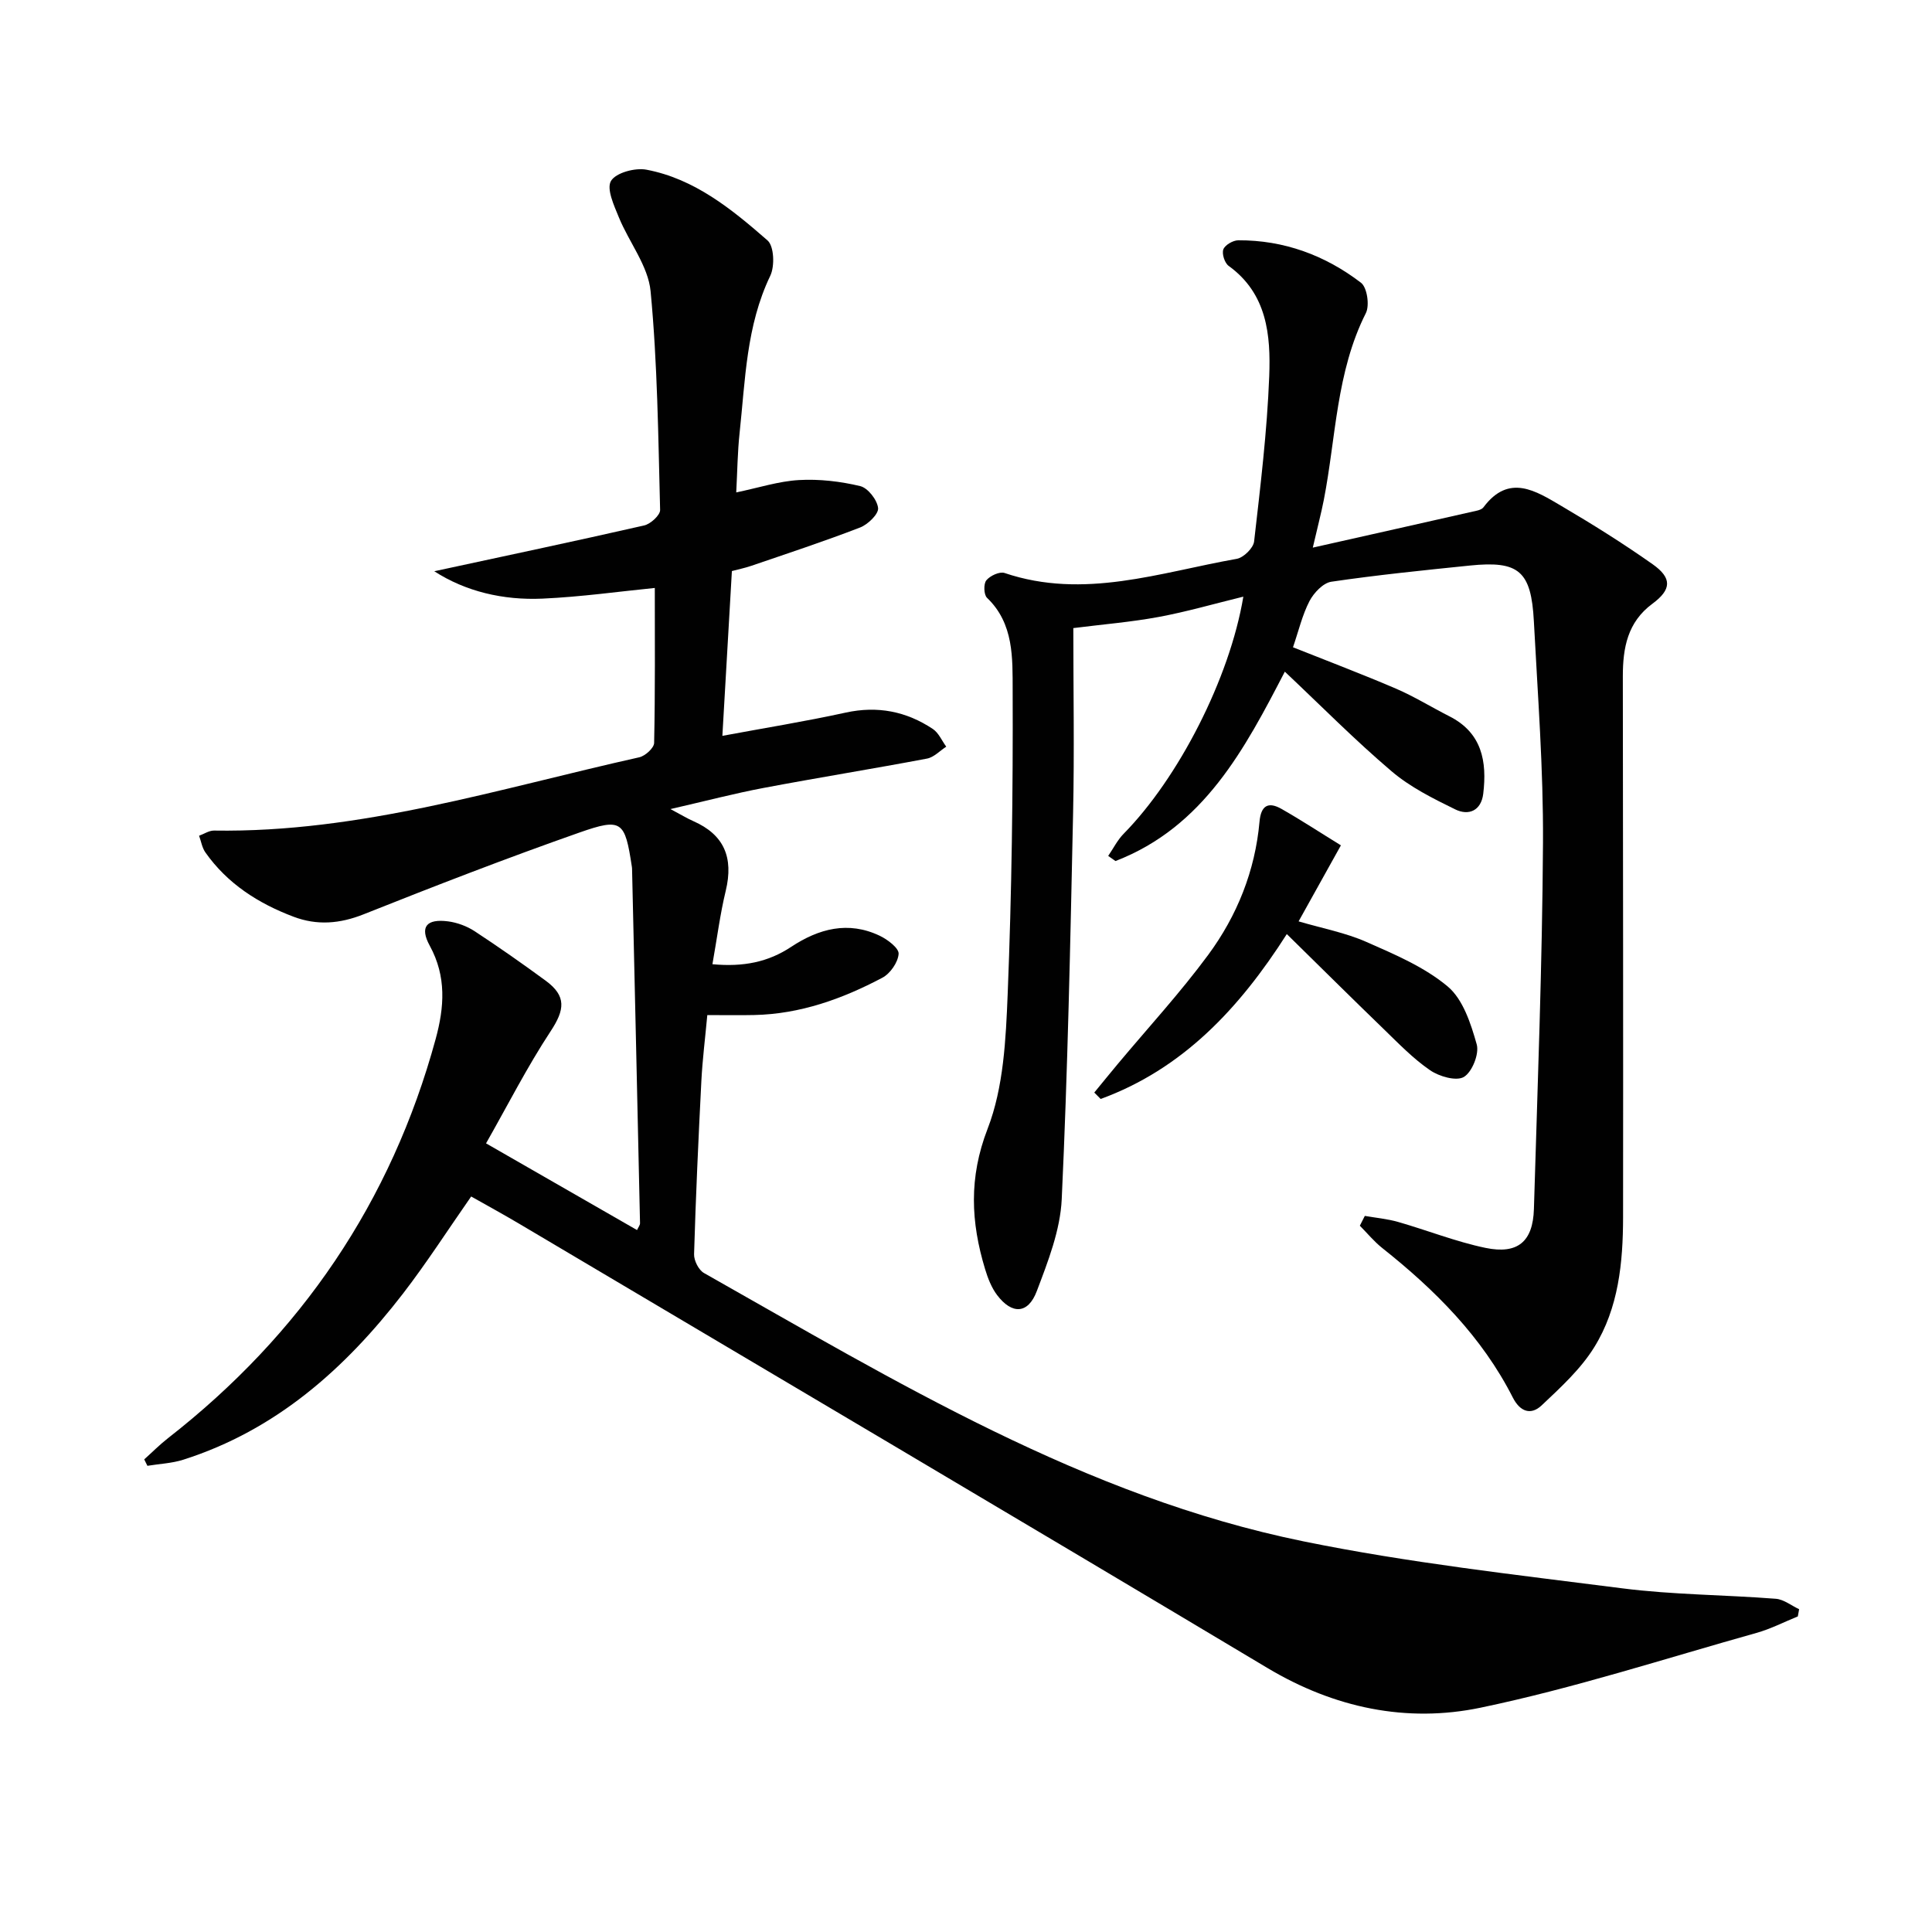 <svg enable-background="new 0 0 400 400" viewBox="0 0 400 400" xmlns="http://www.w3.org/2000/svg"><g fill="#010101"><path d="m372.22 334.66c-2.85 1.16-5.63 2.6-8.57 3.42-19 5.33-37.84 11.46-57.12 15.48-15.3 3.19-30.27.06-44.12-8.22-51.54-30.81-103.24-61.34-154.89-91.96-3.27-1.94-6.61-3.76-9.97-5.66-4.81 6.89-9.2 13.73-14.14 20.14-12 15.55-26.28 28.24-45.44 34.35-2.38.76-4.96.86-7.45 1.27-.22-.44-.44-.89-.66-1.33 1.64-1.47 3.19-3.04 4.92-4.39 27.53-21.48 46.21-48.89 55.42-82.65 1.79-6.56 2.27-12.92-1.22-19.3-2.14-3.91-.69-5.63 3.8-5.05 1.89.25 3.88.99 5.48 2.03 5 3.28 9.9 6.72 14.73 10.26 4.33 3.18 3.93 6.02 1.03 10.43-4.88 7.41-8.92 15.38-13.39 23.24 11.12 6.38 21.14 12.14 31.26 17.95.25-.56.63-1 .62-1.43-.53-24.45-1.09-48.91-1.65-73.36 0-.17-.03-.33-.05-.5-1.43-9.37-2.03-10.11-10.9-6.99-15 5.27-29.84 11.02-44.61 16.9-4.95 1.97-9.65 2.35-14.52.51-7.29-2.75-13.69-6.83-18.26-13.32-.68-.97-.88-2.29-1.3-3.45 1.03-.37 2.06-1.08 3.08-1.07 30.3.48 58.95-8.68 88.05-15.17 1.23-.27 3.06-1.93 3.08-2.97.23-10.77.14-21.55.14-32.09-7.22.71-15.23 1.85-23.28 2.21-8.15.36-15.91-1.49-22.38-5.67 14.44-3.12 28.97-6.18 43.45-9.48 1.33-.3 3.33-2.13 3.31-3.2-.39-15.11-.54-30.26-1.97-45.28-.5-5.26-4.46-10.14-6.57-15.31-1-2.44-2.6-5.9-1.63-7.54 1.01-1.7 4.99-2.77 7.33-2.33 9.98 1.89 17.7 8.2 25.08 14.65 1.36 1.19 1.52 5.34.56 7.33-4.98 10.37-5.16 21.56-6.35 32.59-.42 3.92-.46 7.89-.69 12.25 4.63-.96 8.78-2.32 12.99-2.56 4.2-.24 8.57.27 12.67 1.25 1.6.38 3.53 2.86 3.71 4.55.13 1.23-2.11 3.4-3.72 4.02-7.43 2.87-15 5.36-22.54 7.94-1.38.47-2.82.76-4.01 1.08-.67 11.56-1.32 22.79-1.97 34.12 8.69-1.62 17.15-2.98 25.51-4.81 6.61-1.45 12.57-.27 18.07 3.39 1.2.8 1.86 2.42 2.77 3.66-1.32.85-2.55 2.2-3.99 2.47-11.25 2.13-22.56 3.94-33.81 6.07-6 1.13-11.93 2.69-19.3 4.38 2.34 1.24 3.5 1.96 4.74 2.5 6.34 2.79 8.38 7.5 6.7 14.45-1.16 4.79-1.78 9.71-2.75 15.17 6.43.6 11.56-.45 16.3-3.59 5.72-3.78 11.82-5.41 18.34-2.3 1.62.77 3.99 2.56 3.91 3.74-.12 1.76-1.74 4.09-3.37 4.95-8.28 4.38-17.01 7.52-26.54 7.72-3.12.07-6.25.01-9.7.01-.44 4.77-1 9.2-1.23 13.64-.61 11.95-1.16 23.91-1.51 35.87-.04 1.31.95 3.28 2.06 3.9 39.63 22.4 78.74 46.29 124.11 55.55 21.74 4.44 43.91 6.9 65.95 9.72 10.53 1.35 21.24 1.34 31.85 2.17 1.65.13 3.21 1.41 4.82 2.16-.1.51-.18 1-.27 1.49z"/><path d="m282.57 251.74c2.3.4 4.65.61 6.89 1.25 6.05 1.73 11.95 4.09 18.09 5.37 6.7 1.39 9.83-1.31 10.03-8.05.75-25.28 1.73-50.55 1.88-75.83.09-15.28-1.09-30.58-1.89-45.86-.55-10.41-3.11-12.57-13.25-11.53-9.58.98-19.16 1.95-28.68 3.35-1.7.25-3.63 2.3-4.52 4-1.5 2.89-2.25 6.17-3.42 9.57 7.27 2.9 14.37 5.58 21.33 8.57 3.79 1.63 7.34 3.84 11.03 5.71 6.78 3.42 7.83 9.37 7.03 16.04-.43 3.53-3.02 4.61-5.81 3.24-4.59-2.25-9.31-4.6-13.16-7.88-7.58-6.44-14.6-13.55-22.11-20.63-8.26 15.92-16.73 32.14-35.06 39.21-.5-.35-1.01-.71-1.51-1.06 1.05-1.53 1.9-3.26 3.18-4.57 11.35-11.52 21.97-32.17 24.8-49.11-6.09 1.49-11.77 3.14-17.56 4.21-5.67 1.05-11.46 1.52-17.64 2.3 0 12.84.23 25.63-.05 38.42-.57 26.61-1.11 53.23-2.35 79.81-.3 6.44-2.84 12.91-5.17 19.06-1.8 4.75-5.14 4.86-8.22.79-1.16-1.54-1.91-3.49-2.48-5.37-2.94-9.71-3.4-18.91.52-29.04 3.32-8.58 3.78-18.53 4.16-27.93.84-20.95 1.11-41.94 1.03-62.91-.03-6.58.29-13.75-5.31-19.1-.67-.64-.74-2.89-.14-3.62.77-.95 2.74-1.86 3.77-1.52 16.44 5.56 32.19-.13 48.08-2.93 1.41-.25 3.44-2.24 3.59-3.6 1.3-11.38 2.69-22.78 3.13-34.21.32-8.48-.42-17.08-8.4-22.84-.83-.6-1.44-2.51-1.1-3.42s2-1.87 3.08-1.88c9.47-.05 18 3.11 25.42 8.79 1.27.97 1.81 4.69 1.01 6.28-6.16 12.21-6.18 25.72-8.71 38.69-.54 2.75-1.26 5.47-2.28 9.87 11.92-2.68 22.98-5.16 34.04-7.67.47-.11 1.04-.33 1.31-.7 5.27-7.04 10.85-3.35 16.13-.25 6.43 3.78 12.77 7.75 18.87 12.05 4.07 2.87 3.94 5.25-.04 8.19-5.17 3.82-6.12 9.16-6.12 15.03.04 37.33.09 74.65.05 111.98-.01 9.39-.93 18.8-5.97 26.92-2.81 4.54-6.96 8.33-10.9 12.05-2.16 2.03-4.41 1.39-5.95-1.62-6.39-12.59-16.12-22.3-27.04-30.97-1.7-1.35-3.1-3.07-4.64-4.62.35-.68.69-1.36 1.03-2.03z"/><path d="m277.62 175.02c-3.09 5.54-5.81 10.44-8.76 15.74 4.97 1.46 9.72 2.35 14.02 4.25 5.86 2.58 12.01 5.18 16.84 9.22 3.19 2.67 4.81 7.71 6.02 12 .55 1.96-.95 5.72-2.66 6.74-1.56.93-5.11-.09-7-1.39-3.53-2.42-6.57-5.59-9.67-8.59-6.55-6.33-13.02-12.76-19.99-19.6-9.87 15.47-21.61 27.95-38.54 34.14-.44-.44-.88-.89-1.32-1.33 1.62-1.97 3.22-3.95 4.85-5.9 6.28-7.51 12.94-14.75 18.74-22.61 5.98-8.11 9.71-17.4 10.62-27.58.3-3.38 1.84-4.17 4.54-2.64 4.13 2.35 8.1 4.96 12.31 7.55z"/></g></svg>